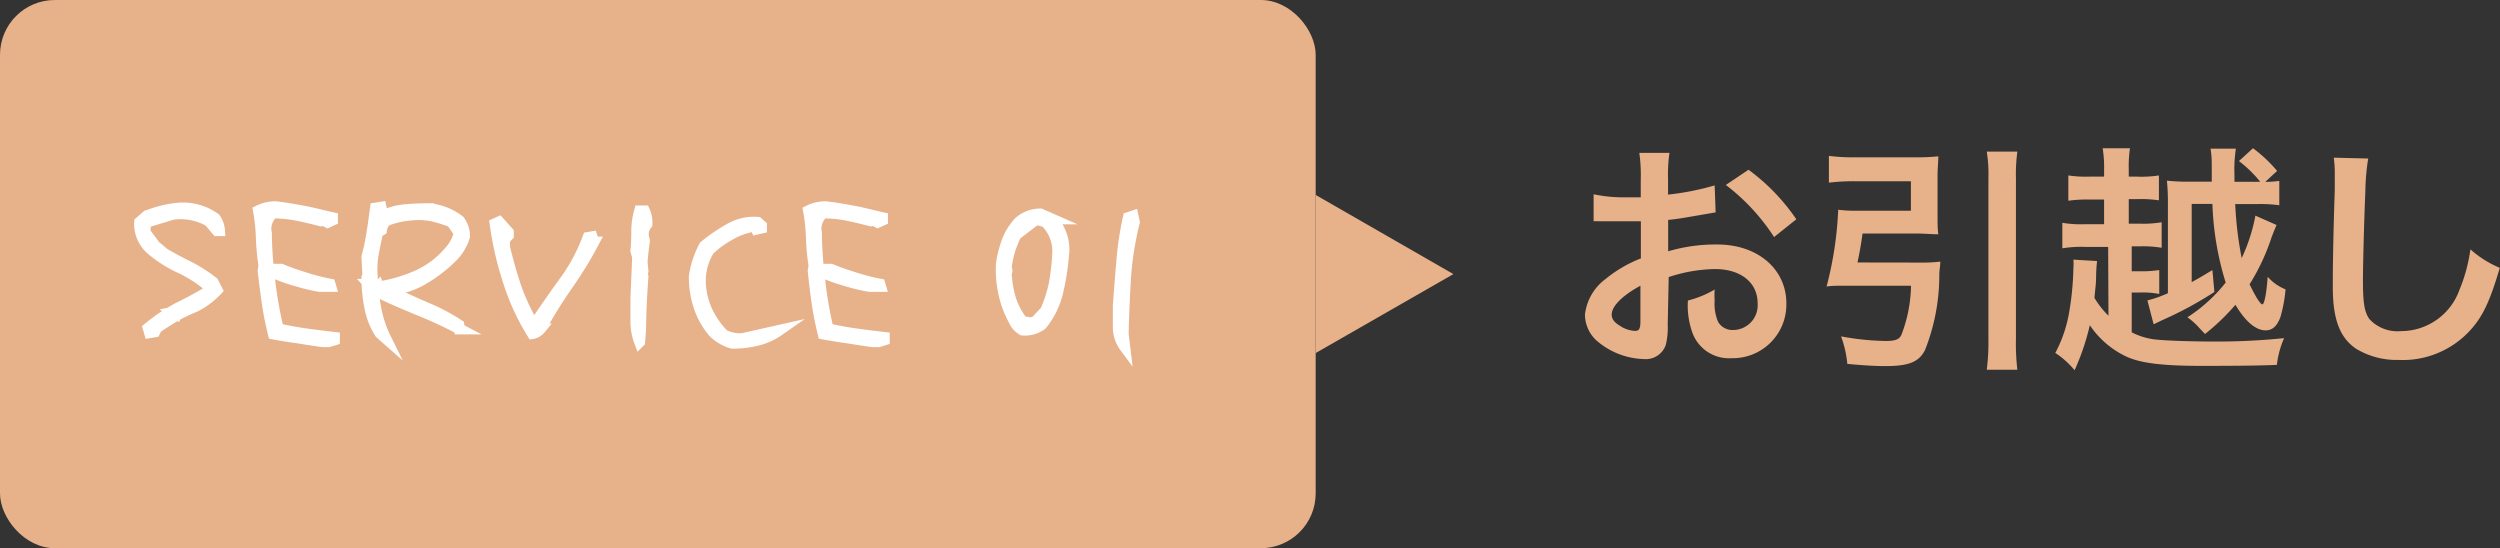 <svg xmlns="http://www.w3.org/2000/svg" viewBox="0 0 228.02 50"><rect x="0" y="0" width="228.02" height="50" fill="#333333" stroke="none"/><defs><style>.cls-1{fill:#e7b18a;}.cls-2{fill:#fff;stroke:#fff;stroke-miterlimit:10;}</style></defs><title>Asset 7</title><g id="Layer_2" data-name="Layer 2"><g id="デザイン"><path class="cls-1" d="M152.11,29.6a6.54,6.54,0,0,1-.18,1.87,1.93,1.93,0,0,1-2,1.28,6.86,6.86,0,0,1-4.16-1.56,3.23,3.23,0,0,1-1.21-2.49,4.7,4.7,0,0,1,1.89-3.26,11.77,11.77,0,0,1,3.21-1.87l0-3.39-.9,0c-.33,0-.64,0-1.19,0l-1.21,0c-.29,0-.48,0-.55,0a4,4,0,0,0-.46,0l0-2.46A13.52,13.52,0,0,0,148,18c.22,0,.46,0,.77,0l.88,0V16.47a15,15,0,0,0-.13-2.53h2.75a13.53,13.53,0,0,0-.13,2.4v1.41a24.56,24.56,0,0,0,4.25-.84l.09,2.46-2.33.4c-.73.13-1.17.2-2,.29v2.86a15.26,15.26,0,0,1,4.49-.62c3.67,0,6.29,2.24,6.29,5.37a4.89,4.89,0,0,1-5,5,3.55,3.55,0,0,1-3.61-2.44,7.35,7.35,0,0,1-.37-2.82,9.28,9.28,0,0,0,2.44-1,7.64,7.64,0,0,0,0,1,4.24,4.24,0,0,0,.31,1.94,1.52,1.52,0,0,0,1.39.75,2.26,2.26,0,0,0,2.22-2.44c0-1.89-1.54-3.12-3.89-3.12a14.09,14.09,0,0,0-4.22.73Zm-2.49-3.54C148,26.94,147,27.91,147,28.7c0,.37.22.7.73,1a2.65,2.65,0,0,0,1.41.48c.37,0,.48-.2.48-.92Zm12.19-4.44a18.8,18.8,0,0,0-4.4-4.75l2.07-1.39A18.66,18.66,0,0,1,163.84,20Z"/><path class="cls-1" d="M175.17,23.95a13.67,13.67,0,0,0,1.8-.09c0,.44-.07.59-.09,1.17a18.54,18.54,0,0,1-1.3,6.89c-.55,1.1-1.5,1.47-3.61,1.47-1,0-2.07-.07-3.48-.2a9.87,9.87,0,0,0-.57-2.51,23.77,23.77,0,0,0,4.07.42c.86,0,1.23-.13,1.43-.55a13,13,0,0,0,.88-4.49h-6.07c-.62,0-1.12,0-1.63.07a32.86,32.86,0,0,0,1.06-7,12,12,0,0,0,1.72.09h4.91V16.53h-5.17a19.24,19.24,0,0,0-2.31.13V14.22a18.09,18.09,0,0,0,2.33.13h5.52a19.94,19.94,0,0,0,2.13-.09c0,.55-.07,1.06-.07,1.78v3.61c0,.73,0,1.19.07,1.72-.55,0-1.25-.07-2-.07h-4.91c-.13.95-.26,1.69-.46,2.64ZM184,13.83a15.35,15.35,0,0,0-.13,2.44V30.9a20.09,20.09,0,0,0,.13,2.82h-2.79a20.34,20.34,0,0,0,.15-2.82V16.27a13.24,13.24,0,0,0-.15-2.44Z"/><path class="cls-1" d="M192.28,22.52h-2.11a10.31,10.31,0,0,0-2.07.13V20.32a10,10,0,0,0,2.07.13h1.74V18.2h-1.32a11.93,11.93,0,0,0-1.94.11V16a10.53,10.53,0,0,0,1.94.11h1.32v-.59a11.06,11.06,0,0,0-.13-2h2.49a11.55,11.55,0,0,0-.11,2v.59h.75a10.23,10.23,0,0,0,2-.11v2.27a11.75,11.75,0,0,0-2-.11h-.75v2.24h1a9.81,9.81,0,0,0,2-.13v2.33a10.06,10.06,0,0,0-2-.13h-.73v2.27h.73a10.27,10.27,0,0,0,1.78-.11v2.18a8.06,8.06,0,0,0-1.78-.13h-.73v3.63A6.25,6.25,0,0,0,197,31c1,.09,3.26.15,4.82.15a59.28,59.28,0,0,0,6.51-.31,8.3,8.3,0,0,0-.66,2.44c-1.63.07-3.65.09-6.87.09-3.54,0-5.46-.24-6.78-.81a8.24,8.24,0,0,1-3.41-2.9,22.09,22.09,0,0,1-1.39,4.11,7.83,7.83,0,0,0-1.76-1.58,12.14,12.14,0,0,0,1.23-3.52,26.42,26.42,0,0,0,.42-4.22,4.79,4.79,0,0,0,0-.77l2.16.13a13.85,13.85,0,0,0-.09,1.45c0,.62-.07,1-.15,1.91a8.32,8.32,0,0,0,1.28,1.63Zm15.36-2c-.15.35-.24.57-.46,1.14a19.4,19.4,0,0,1-2,4.27c.62,1.28,1,1.83,1.17,1.83s.37-.95.48-2.51a4.34,4.34,0,0,0,1.63,1.14A13.28,13.28,0,0,1,208,28.9c-.31.84-.73,1.23-1.36,1.23-.9,0-1.85-.81-2.75-2.33a20.23,20.23,0,0,1-2.77,2.66c-.22-.22-.22-.22-.73-.77a6.31,6.31,0,0,0-.88-.75A14.3,14.3,0,0,0,203,25.77a27.1,27.1,0,0,1-1.21-7.17h-1.89v7.13c.62-.33.95-.53,1.89-1.1l.18,2a33.24,33.24,0,0,1-4.62,2.51c-.48.22-.66.31-.92.44l-.57-2.18a10.65,10.65,0,0,0,1.87-.66v-8.1a20.11,20.11,0,0,0-.09-2.16,19.14,19.14,0,0,0,2.22.09h1.87c0-.4,0-.7,0-.9,0-1.14,0-1.39-.11-2.11h2.31a12.62,12.62,0,0,0-.13,2.38v.64h2.35a11.33,11.33,0,0,0-1.94-1.89l1.28-1.17a12.56,12.56,0,0,1,2.2,2.07l-1.08,1a10,10,0,0,0,1.28-.09v2.22a12.66,12.66,0,0,0-1.91-.11h-2.11a32.45,32.45,0,0,0,.59,4.93,15.91,15.91,0,0,0,1.25-3.87Z"/><path class="cls-1" d="M216,14.46a20.05,20.05,0,0,0-.26,3c-.09,2-.22,6.51-.22,8.08,0,2.09.13,2.88.57,3.54A3.48,3.48,0,0,0,219,30.2a5.66,5.66,0,0,0,5.32-3.76,14.74,14.74,0,0,0,1-3.7A9.51,9.51,0,0,0,228,24.43c-.88,3-1.54,4.4-2.62,5.61a8.33,8.33,0,0,1-6.6,2.79,7.18,7.18,0,0,1-3.85-1c-1.52-1-2.16-2.71-2.16-5.65,0-1.14,0-3.34.18-8.87,0-.66,0-1.12,0-1.43a11,11,0,0,0-.09-1.5Z"/><path class="cls-1" d="M120,32.2V17.78L132.56,25Z"/><rect class="cls-1" width="120" height="50" rx="5" ry="5"/><path class="cls-2" d="M13.52,29.92a16.43,16.43,0,0,1,2.78-1.86c1-.48,1.92-1,2.84-1.54l.08-.28a12.51,12.51,0,0,0-2.72-1.78,11.15,11.15,0,0,1-2.76-1.76,3.05,3.05,0,0,1-1-2.44l.64-.56a10.09,10.09,0,0,1,3-.72,5,5,0,0,1,3.24.94,2.16,2.16,0,0,1,.4,1.12H19.8l-.72-.86a5.31,5.31,0,0,0-3.32-.64l-2.38.72a1.7,1.7,0,0,0-.14.94l.9,1.22.86.72c.74.42,1.5.84,2.26,1.2a14.91,14.91,0,0,1,2.18,1.4l.36.72a7.2,7.2,0,0,1-2,1.5,16.33,16.33,0,0,0-1.8.86c-.58.34-1.14.7-1.72,1.1l-.16.34-.48.08Zm2.6-1.52-.28.06.22.14Z"/><path class="cls-2" d="M27.2,30.82c-.74-.1-1.5-.22-2.26-.36-.22-.9-.42-1.84-.56-2.82S24.12,25.7,24,24.7l.08-.48a20,20,0,0,1-.24-2.5,16.77,16.77,0,0,0-.26-2.5,3.44,3.44,0,0,1,1.56-.36c.9.1,1.78.26,2.64.42s1.7.4,2.54.58v.22l-.44.2-.4-.2-.22.06c-.72-.18-1.42-.36-2.12-.5a11.6,11.6,0,0,0-2.22-.22,1.86,1.86,0,0,0-.62,1.86c0,1.52.14,3,.32,4.5A36.29,36.29,0,0,0,25.38,30c.84.18,1.7.34,2.56.46s1.7.22,2.56.32V31l-.52.16h-.56Q28.28,31,27.2,30.82Zm-.14-5.2a15.42,15.42,0,0,1-2-.7l-.08-.36h.66c.7.3,1.44.54,2.2.78a18.74,18.74,0,0,0,2.26.58l.06.2h-1C28.42,26,27.74,25.82,27.06,25.62Z"/><path class="cls-2" d="M34.67,30.4a6.62,6.62,0,0,1-.94-2.4,13.43,13.43,0,0,1-.26-2.7l.08-.22-.08-1.66a20.21,20.21,0,0,0,.46-2.18c.12-.74.22-1.5.32-2.26l.5-.08.14.64h.36a6,6,0,0,1,1.86-.42c.64-.06,1.3-.08,2-.08a5.29,5.29,0,0,1,2.78,1.08,2.35,2.35,0,0,1,.48,1.44,4.43,4.43,0,0,1-1.26,2,12.78,12.78,0,0,1-2.4,1.84,7.22,7.22,0,0,1-2.78,1l-.08.3c1,.48,2,.92,3,1.36a17.9,17.9,0,0,1,3,1.58l.06.36a37.93,37.93,0,0,0-3.72-1.72c-1.2-.5-2.4-1-3.58-1.58l-.14-.52a13.84,13.84,0,0,0,3.5-1,8.16,8.16,0,0,0,3-2.22,3.72,3.72,0,0,0,.92-1.72l-.7-1a14.2,14.2,0,0,0-1.72-.54,6.66,6.66,0,0,0-1.9-.1,7.94,7.94,0,0,0-2.34.52,1.49,1.49,0,0,0-.44.86l-.34.2c-.14.62-.28,1.28-.4,1.94a8,8,0,0,0-.1,2.08,19.24,19.24,0,0,0,.32,2.92,10.36,10.36,0,0,0,.9,2.72Zm-.78-4.46h-.2l.2.22Z"/><path class="cls-2" d="M46.34,25.56a29.31,29.31,0,0,1-1.18-5.16l.36-.16.84.94v.3l-.34.34v.74c.28,1.18.62,2.38,1,3.54a19.35,19.35,0,0,0,1.52,3.32l.28.08c.86-1.28,1.76-2.58,2.68-3.84a16.71,16.71,0,0,0,2.14-4l.36-.06.16.48A36.52,36.52,0,0,1,51.76,26c-.9,1.3-1.72,2.6-2.48,4a1.2,1.2,0,0,1-.72.42A20.89,20.89,0,0,1,46.34,25.56Z"/><path class="cls-2" d="M58,29.24V27.18l.16-3.72L58,22.88c.06-.6.08-1.22.08-1.86a6.74,6.74,0,0,1,.26-1.78h.44A2.51,2.51,0,0,1,59,20.46a1.41,1.41,0,0,0-.28,1.28l.06.22c-.1.62-.16,1.26-.22,1.92l.08.86-.08.3.08.2c-.12,1.62-.2,3.24-.22,4.86l-.08,1.08A5.25,5.25,0,0,1,58,29.24Z"/><path class="cls-2" d="M65.09,30.32A7.06,7.06,0,0,1,63.77,28a8.47,8.47,0,0,1-.44-2.8,8.33,8.33,0,0,1,.92-2.76,15.34,15.34,0,0,1,2.24-1.54,4.44,4.44,0,0,1,2.62-.62l.34.3v.22L69,20.9a.39.39,0,0,0-.5-.22,6.42,6.42,0,0,0-2,.78,8.76,8.76,0,0,0-1.84,1.36,5.39,5.39,0,0,0-.76,3.36,7,7,0,0,0,.66,2.34,8.06,8.06,0,0,0,1.42,2,3.11,3.11,0,0,0,1.76.36l3.3-.74a5.87,5.87,0,0,1-2,.9,9.09,9.09,0,0,1-2.26.26A4.07,4.07,0,0,1,65.09,30.32Z"/><path class="cls-2" d="M77.35,30.82c-.74-.1-1.5-.22-2.26-.36-.22-.9-.42-1.84-.56-2.82s-.26-1.94-.36-2.94l.08-.48a20,20,0,0,1-.24-2.5,16.77,16.77,0,0,0-.26-2.5,3.44,3.44,0,0,1,1.56-.36c.9.1,1.78.26,2.64.42s1.7.4,2.54.58v.22l-.44.2-.4-.2-.22.06c-.72-.18-1.42-.36-2.12-.5a11.6,11.6,0,0,0-2.22-.22,1.86,1.86,0,0,0-.62,1.86c0,1.52.14,3,.32,4.5A36.29,36.29,0,0,0,75.53,30c.84.18,1.7.34,2.56.46s1.7.22,2.56.32V31l-.52.16h-.56Q78.43,31,77.35,30.82Zm-.14-5.2a15.42,15.42,0,0,1-2-.7l-.08-.36h.66c.7.3,1.44.54,2.2.78a18.74,18.74,0,0,0,2.26.58l.06.2h-1C78.57,26,77.89,25.82,77.21,25.62Z"/><path class="cls-2" d="M92.48,29.22a8.9,8.9,0,0,1-.92-2.46,9.86,9.86,0,0,1-.22-2.7,9.91,9.91,0,0,1,.5-2,5.51,5.51,0,0,1,1.06-1.76,2.89,2.89,0,0,1,2-.78l1,.44A4,4,0,0,1,97,23.28a22.51,22.51,0,0,1-.52,3.32,7.54,7.54,0,0,1-1.46,3,2.58,2.58,0,0,1-1.76.5A1.89,1.89,0,0,1,92.48,29.22Zm2.88-.86a11.78,11.78,0,0,0,.82-2.58,21.4,21.4,0,0,0,.3-2.8,3.73,3.73,0,0,0-1.12-2.74L94.52,20,92.68,21.4a8.82,8.82,0,0,0-.9,2.94l.06.36-.06.3a9.88,9.88,0,0,0,.4,2.32,7.09,7.09,0,0,0,1.06,2l.78.14.44-.14Z"/><path class="cls-2" d="M102,29.9v-2c.1-1.34.2-2.7.32-4.06a28.69,28.69,0,0,1,.6-4l.42-.14.12.56a29.41,29.41,0,0,0-.8,5c-.1,1.7-.18,3.44-.22,5.2l.14,1.16A3,3,0,0,1,102,29.9Z"/></g></g></svg>
